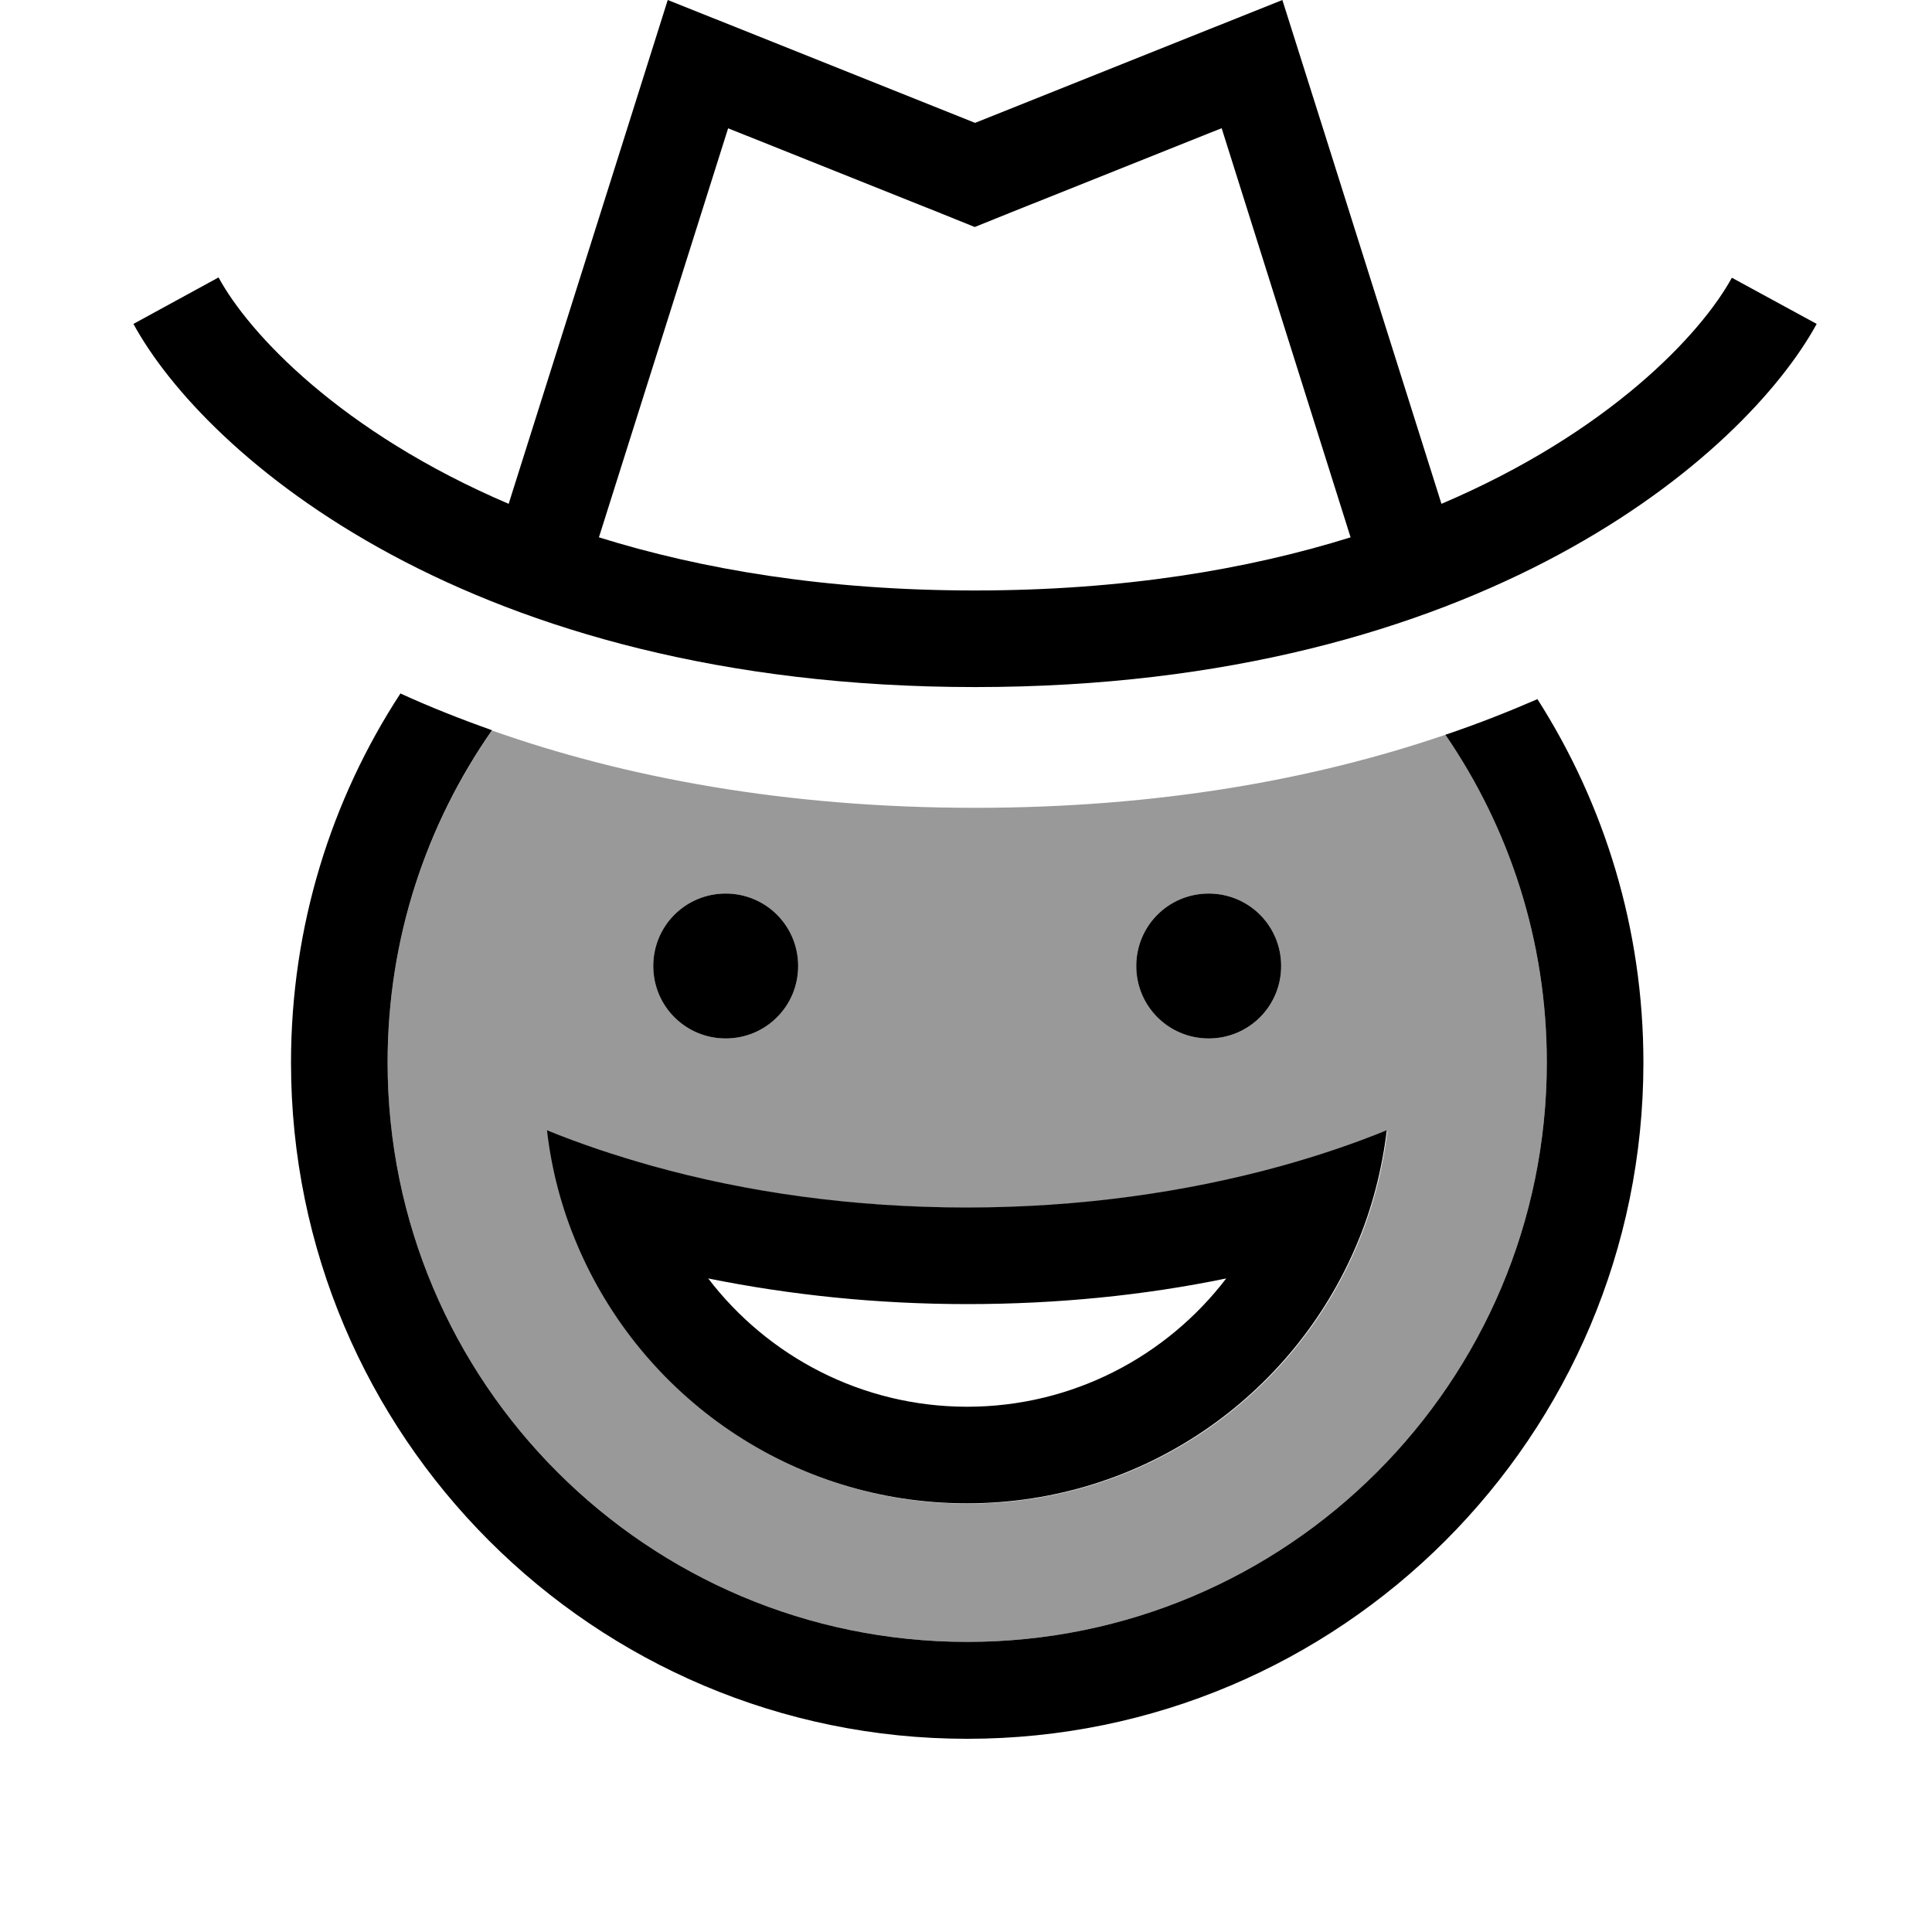 <svg xmlns="http://www.w3.org/2000/svg" viewBox="0 0 640 640"><!--! Font Awesome Pro 7.1.0 by @fontawesome - https://fontawesome.com License - https://fontawesome.com/license (Commercial License) Copyright 2025 Fonticons, Inc. --><path opacity=".4" fill="currentColor" d="M128.4 352C128.4 311.1 141.2 273.2 163 242C207.1 257.6 260.4 267.6 323 267.6C383.7 267.6 435.5 258.2 478.8 243.4C500 274.3 512.4 311.7 512.4 351.9C512.4 457.9 426.4 543.9 320.4 543.9C214.4 543.9 128.4 457.9 128.4 351.9zM181.4 374.5C182.9 387.7 186.3 400.4 191.3 412.2C212.5 462.6 262.3 498.1 320.5 498.1C378.7 498.1 428.5 462.7 449.7 412.2C454.7 400.4 458 387.7 459.6 374.5C448.6 379 437 382.9 424.8 386.3C393 395.1 357.7 400.1 320.5 400.1C283.3 400.1 248 395.2 216.2 386.3C204.1 382.9 192.4 379 181.4 374.5zM216.4 320C216.4 333.3 227.1 344 240.4 344C253.7 344 264.4 333.3 264.4 320C264.4 306.7 253.7 296 240.4 296C227.1 296 216.4 306.7 216.4 320zM376.4 320C376.4 333.3 387.1 344 400.4 344C413.7 344 424.4 333.3 424.4 320C424.4 306.7 413.7 296 400.4 296C387.1 296 376.4 306.7 376.4 320z"/><path fill="currentColor" d="M251 11.9L221.2 0C220.3 2.8 202.8 58.4 168.5 166.9C112.8 143.1 82.4 110.4 72.4 91.9L44.2 107.3C67.8 150.6 155.3 227.6 323 227.6C490.7 227.6 578.1 150.6 601.8 107.3L573.7 92C563.6 110.5 533.2 143.2 477.5 166.9C443.3 58.4 425.7 2.8 424.8 0C412 5.1 378 18.7 323 40.7L251 11.9zM404.7 42.5L447.4 178C413.4 188.6 372.2 195.6 322.9 195.6C273.6 195.6 232.4 188.6 198.4 178L241.2 42.5L311 70.4L322.9 75.2L334.8 70.4L404.6 42.5zM132.6 229.8C109.7 264.9 96.4 306.9 96.4 352C96.4 475.7 196.7 576 320.4 576C444.1 576 544.4 475.7 544.4 352C544.4 307.7 531.5 266.4 509.3 231.6C499.6 235.8 489.5 239.8 478.8 243.4C500 274.3 512.4 311.7 512.4 351.9C512.4 457.9 426.4 543.9 320.4 543.9C214.4 543.9 128.4 457.9 128.4 351.9C128.4 311 141.2 273.1 163 241.9C152.3 238.1 142.2 234.1 132.6 229.7zM406.2 423.5C386.5 449.3 355.3 466 320.4 466C285.5 466 254.3 449.3 234.6 423.5C261.8 429 290.6 432 320.4 432C350.2 432 379.1 429.1 406.2 423.5zM424.6 386.2C392.8 395 357.5 400 320.3 400C283.1 400 247.8 395.1 216 386.2C203.9 382.8 192.2 378.9 181.2 374.4C182.7 387.6 186.1 400.3 191.1 412.1C212.3 462.5 262.1 498 320.3 498C378.5 498 428.3 462.6 449.5 412.1C454.5 400.3 457.8 387.6 459.4 374.4C448.4 378.9 436.8 382.8 424.6 386.2zM240.4 344C253.7 344 264.4 333.3 264.4 320C264.4 306.7 253.7 296 240.4 296C227.1 296 216.4 306.7 216.4 320C216.4 333.3 227.1 344 240.4 344zM424.4 320C424.4 306.7 413.7 296 400.4 296C387.1 296 376.4 306.7 376.4 320C376.4 333.3 387.1 344 400.4 344C413.7 344 424.4 333.3 424.4 320z"/></svg>